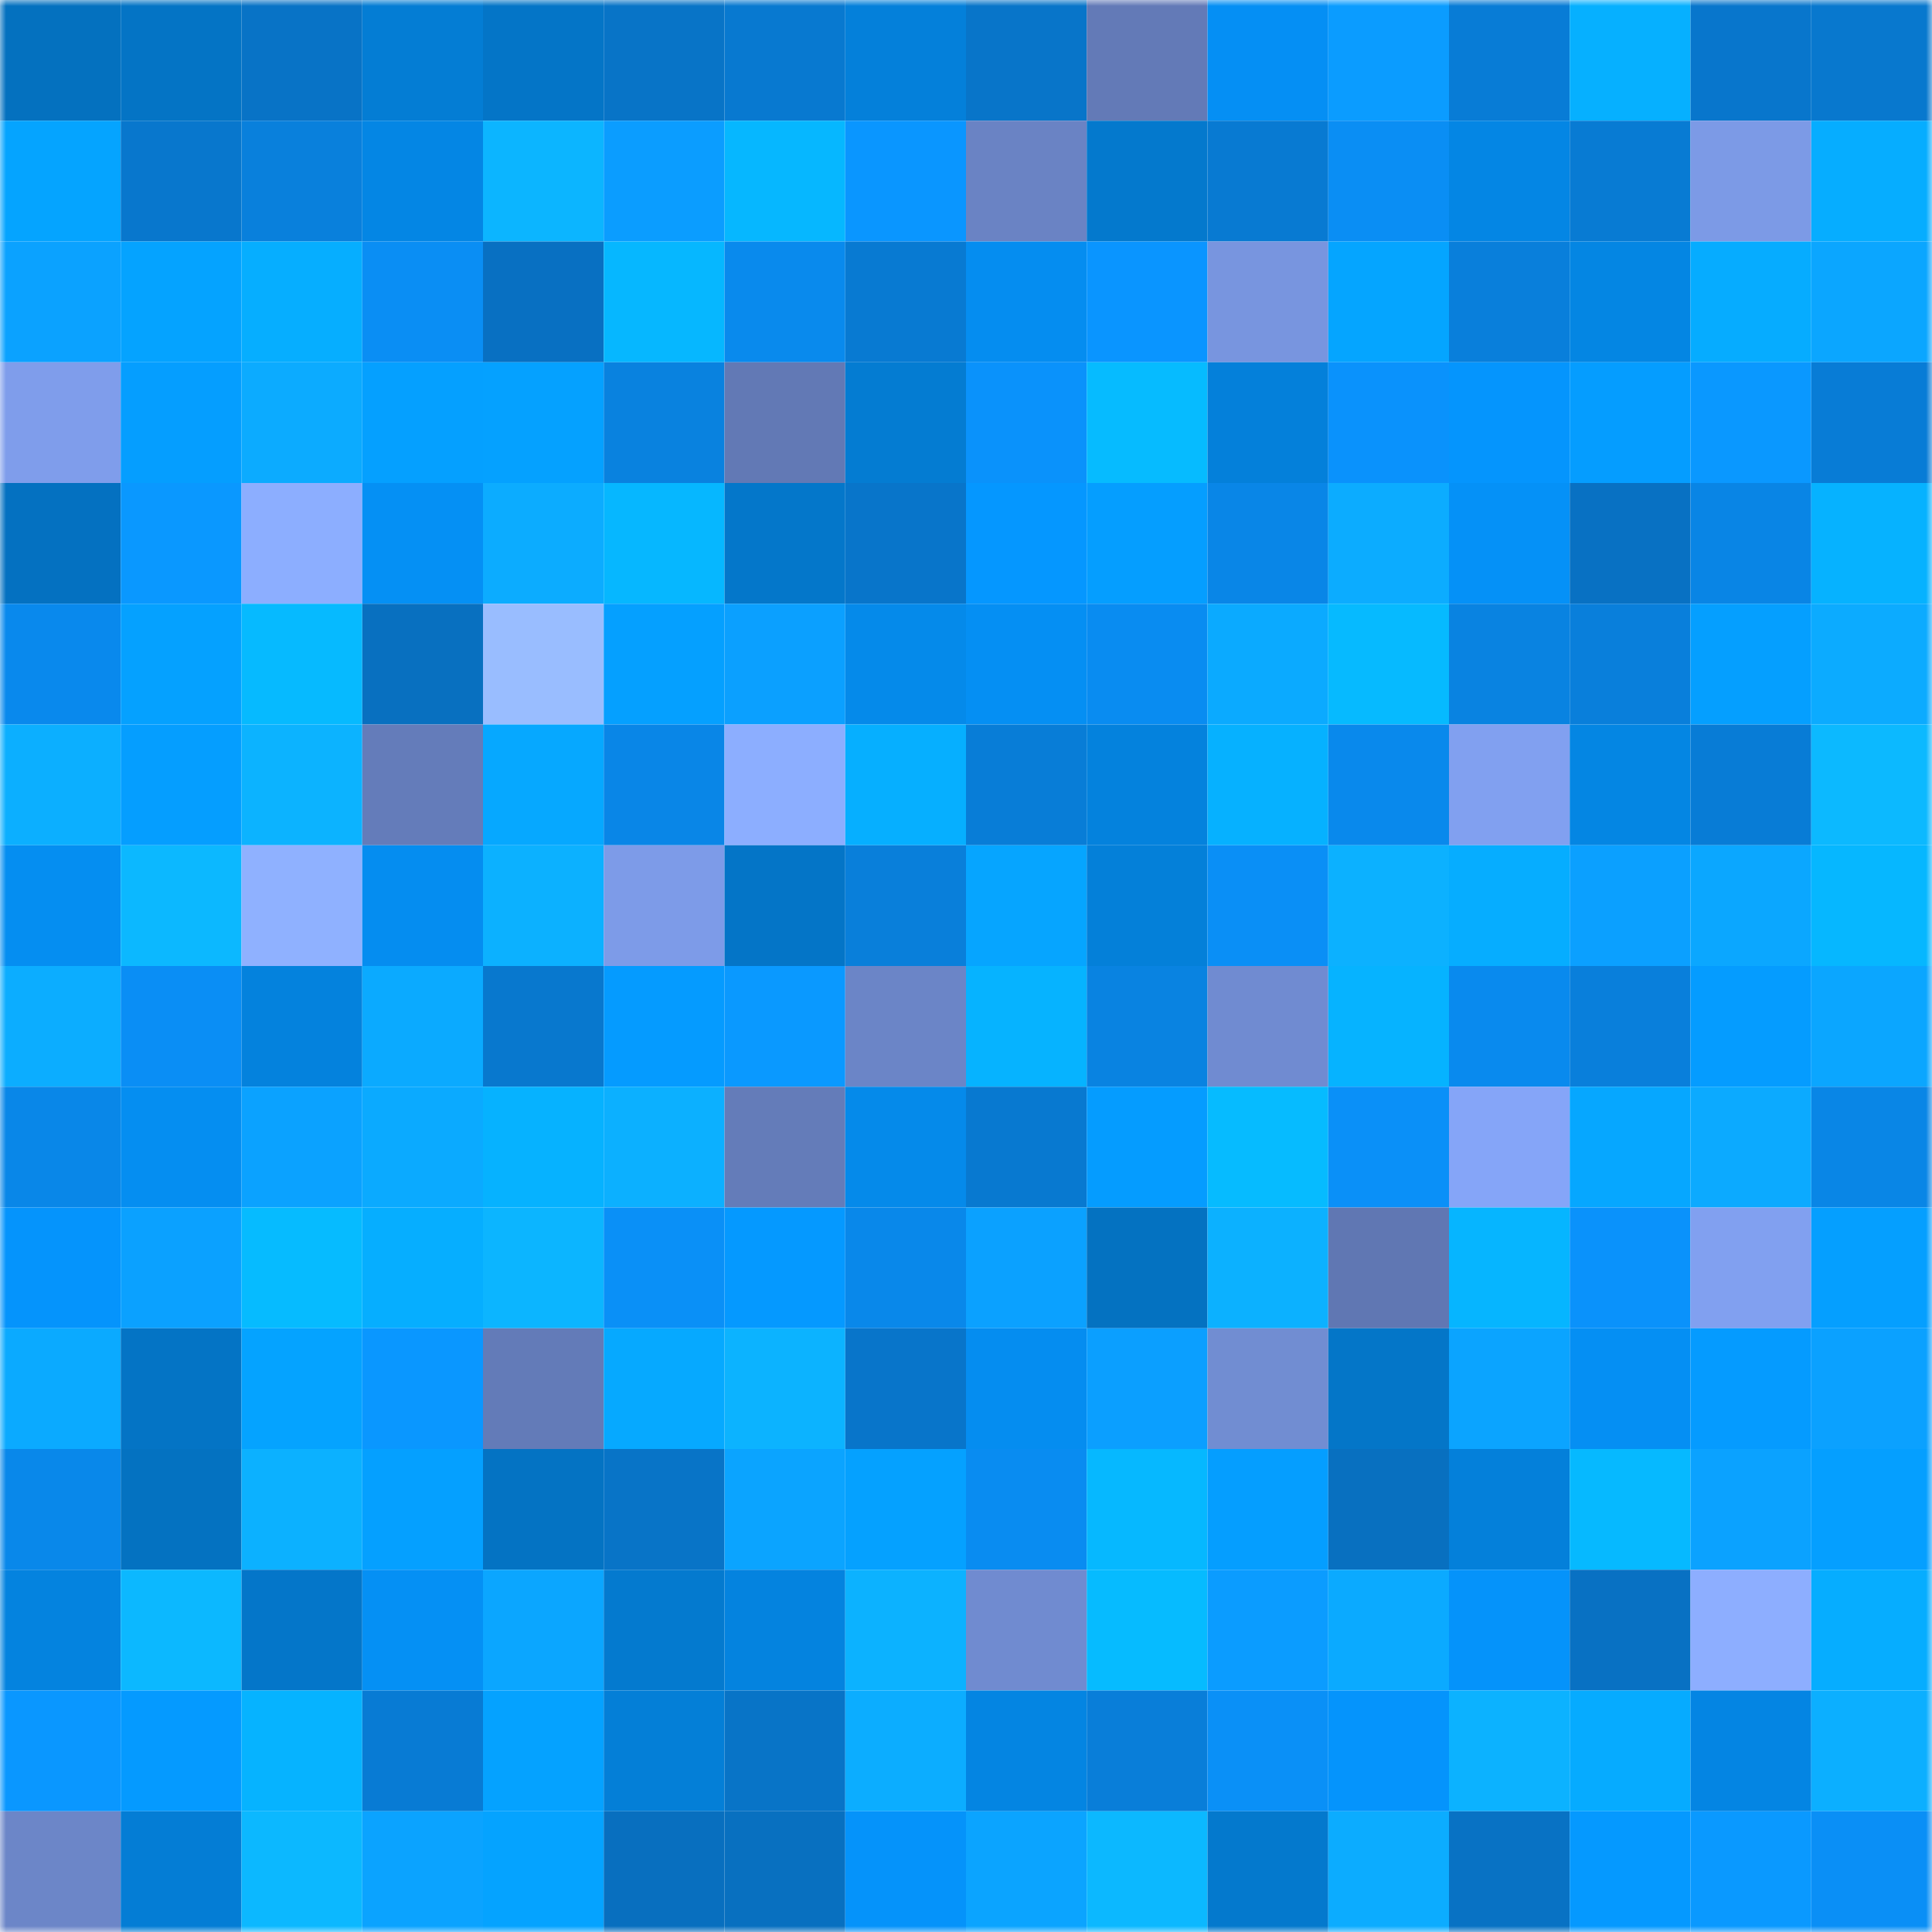 <svg viewBox="0 0 160 160" fill="none" role="img" xmlns="http://www.w3.org/2000/svg" width="240" height="240" name="ens%2Credlinelab.eth"><mask id="842439691" mask-type="alpha" maskUnits="userSpaceOnUse" x="0" y="0" width="160" height="160"><rect width="160" height="160" fill="#FFFFFF"></rect></mask><g mask="url(#842439691)"><rect x="0" y="0" width="10" height="10" fill="#0471bf"></rect><rect x="10" y="0" width="10" height="10" fill="#0474c5"></rect><rect x="20" y="0" width="10" height="10" fill="#0873c6"></rect><rect x="30" y="0" width="10" height="10" fill="#047dd4"></rect><rect x="40" y="0" width="10" height="10" fill="#0475c7"></rect><rect x="50" y="0" width="10" height="10" fill="#0874c7"></rect><rect x="60" y="0" width="10" height="10" fill="#0879d0"></rect><rect x="70" y="0" width="10" height="10" fill="#0480da"></rect><rect x="80" y="0" width="10" height="10" fill="#0875c9"></rect><rect x="90" y="0" width="10" height="10" fill="#637ab7"></rect><rect x="100" y="0" width="10" height="10" fill="#058ff4"></rect><rect x="110" y="0" width="10" height="10" fill="#0b9cff"></rect><rect x="120" y="0" width="10" height="10" fill="#087cd6"></rect><rect x="130" y="0" width="10" height="10" fill="#06b0ff"></rect><rect x="140" y="0" width="10" height="10" fill="#0876cc"></rect><rect x="150" y="0" width="10" height="10" fill="#0878ce"></rect><rect x="0" y="10" width="10" height="10" fill="#05a4ff"></rect><rect x="10" y="10" width="10" height="10" fill="#0877cd"></rect><rect x="20" y="10" width="10" height="10" fill="#0980dc"></rect><rect x="30" y="10" width="10" height="10" fill="#0486e4"></rect><rect x="40" y="10" width="10" height="10" fill="#0cb5ff"></rect><rect x="50" y="10" width="10" height="10" fill="#0b9dff"></rect><rect x="60" y="10" width="10" height="10" fill="#06b7ff"></rect><rect x="70" y="10" width="10" height="10" fill="#0a96ff"></rect><rect x="80" y="10" width="10" height="10" fill="#6a83c4"></rect><rect x="90" y="10" width="10" height="10" fill="#0479cd"></rect><rect x="100" y="10" width="10" height="10" fill="#087ad2"></rect><rect x="110" y="10" width="10" height="10" fill="#0a8ef4"></rect><rect x="120" y="10" width="10" height="10" fill="#0486e4"></rect><rect x="130" y="10" width="10" height="10" fill="#087bd3"></rect><rect x="140" y="10" width="10" height="10" fill="#7c9ae6"></rect><rect x="150" y="10" width="10" height="10" fill="#06adff"></rect><rect x="0" y="20" width="10" height="10" fill="#0ba2ff"></rect><rect x="10" y="20" width="10" height="10" fill="#05a3ff"></rect><rect x="20" y="20" width="10" height="10" fill="#06aeff"></rect><rect x="30" y="20" width="10" height="10" fill="#0a8ef4"></rect><rect x="40" y="20" width="10" height="10" fill="#0870c2"></rect><rect x="50" y="20" width="10" height="10" fill="#06b7ff"></rect><rect x="60" y="20" width="10" height="10" fill="#098aed"></rect><rect x="70" y="20" width="10" height="10" fill="#087ad2"></rect><rect x="80" y="20" width="10" height="10" fill="#058df0"></rect><rect x="90" y="20" width="10" height="10" fill="#0a95ff"></rect><rect x="100" y="20" width="10" height="10" fill="#7895df"></rect><rect x="110" y="20" width="10" height="10" fill="#05a5ff"></rect><rect x="120" y="20" width="10" height="10" fill="#097fdb"></rect><rect x="130" y="20" width="10" height="10" fill="#0486e3"></rect><rect x="140" y="20" width="10" height="10" fill="#06acff"></rect><rect x="150" y="20" width="10" height="10" fill="#0ba6ff"></rect><rect x="0" y="30" width="10" height="10" fill="#7f9deb"></rect><rect x="10" y="30" width="10" height="10" fill="#059eff"></rect><rect x="20" y="30" width="10" height="10" fill="#0cabff"></rect><rect x="30" y="30" width="10" height="10" fill="#05a0ff"></rect><rect x="40" y="30" width="10" height="10" fill="#05a1ff"></rect><rect x="50" y="30" width="10" height="10" fill="#0982df"></rect><rect x="60" y="30" width="10" height="10" fill="#6279b5"></rect><rect x="70" y="30" width="10" height="10" fill="#047cd2"></rect><rect x="80" y="30" width="10" height="10" fill="#0a92fb"></rect><rect x="90" y="30" width="10" height="10" fill="#06bbff"></rect><rect x="100" y="30" width="10" height="10" fill="#0480da"></rect><rect x="110" y="30" width="10" height="10" fill="#0a92fc"></rect><rect x="120" y="30" width="10" height="10" fill="#0595fd"></rect><rect x="130" y="30" width="10" height="10" fill="#059dff"></rect><rect x="140" y="30" width="10" height="10" fill="#0a98ff"></rect><rect x="150" y="30" width="10" height="10" fill="#087cd6"></rect><rect x="0" y="40" width="10" height="10" fill="#0471c1"></rect><rect x="10" y="40" width="10" height="10" fill="#0a98ff"></rect><rect x="20" y="40" width="10" height="10" fill="#8caeff"></rect><rect x="30" y="40" width="10" height="10" fill="#0590f4"></rect><rect x="40" y="40" width="10" height="10" fill="#0cacff"></rect><rect x="50" y="40" width="10" height="10" fill="#06b7ff"></rect><rect x="60" y="40" width="10" height="10" fill="#0477ca"></rect><rect x="70" y="40" width="10" height="10" fill="#0875ca"></rect><rect x="80" y="40" width="10" height="10" fill="#0597ff"></rect><rect x="90" y="40" width="10" height="10" fill="#059eff"></rect><rect x="100" y="40" width="10" height="10" fill="#0986e7"></rect><rect x="110" y="40" width="10" height="10" fill="#0cacff"></rect><rect x="120" y="40" width="10" height="10" fill="#0591f7"></rect><rect x="130" y="40" width="10" height="10" fill="#0871c3"></rect><rect x="140" y="40" width="10" height="10" fill="#0985e5"></rect><rect x="150" y="40" width="10" height="10" fill="#06b2ff"></rect><rect x="0" y="50" width="10" height="10" fill="#0989ed"></rect><rect x="10" y="50" width="10" height="10" fill="#05a1ff"></rect><rect x="20" y="50" width="10" height="10" fill="#06baff"></rect><rect x="30" y="50" width="10" height="10" fill="#0870c0"></rect><rect x="40" y="50" width="10" height="10" fill="#99bdff"></rect><rect x="50" y="50" width="10" height="10" fill="#05a0ff"></rect><rect x="60" y="50" width="10" height="10" fill="#0ba0ff"></rect><rect x="70" y="50" width="10" height="10" fill="#058aea"></rect><rect x="80" y="50" width="10" height="10" fill="#058ff3"></rect><rect x="90" y="50" width="10" height="10" fill="#098cf1"></rect><rect x="100" y="50" width="10" height="10" fill="#0baaff"></rect><rect x="110" y="50" width="10" height="10" fill="#06baff"></rect><rect x="120" y="50" width="10" height="10" fill="#0983e1"></rect><rect x="130" y="50" width="10" height="10" fill="#097fdb"></rect><rect x="140" y="50" width="10" height="10" fill="#059fff"></rect><rect x="150" y="50" width="10" height="10" fill="#0cabff"></rect><rect x="0" y="60" width="10" height="10" fill="#0cafff"></rect><rect x="10" y="60" width="10" height="10" fill="#059eff"></rect><rect x="20" y="60" width="10" height="10" fill="#0cb3ff"></rect><rect x="30" y="60" width="10" height="10" fill="#647cba"></rect><rect x="40" y="60" width="10" height="10" fill="#06a8ff"></rect><rect x="50" y="60" width="10" height="10" fill="#0986e7"></rect><rect x="60" y="60" width="10" height="10" fill="#8caeff"></rect><rect x="70" y="60" width="10" height="10" fill="#06afff"></rect><rect x="80" y="60" width="10" height="10" fill="#087dd7"></rect><rect x="90" y="60" width="10" height="10" fill="#0482dd"></rect><rect x="100" y="60" width="10" height="10" fill="#06b1ff"></rect><rect x="110" y="60" width="10" height="10" fill="#0989ec"></rect><rect x="120" y="60" width="10" height="10" fill="#81a0f0"></rect><rect x="130" y="60" width="10" height="10" fill="#0486e3"></rect><rect x="140" y="60" width="10" height="10" fill="#087cd6"></rect><rect x="150" y="60" width="10" height="10" fill="#0cb9ff"></rect><rect x="0" y="70" width="10" height="10" fill="#058ef1"></rect><rect x="10" y="70" width="10" height="10" fill="#0cb8ff"></rect><rect x="20" y="70" width="10" height="10" fill="#8fb1ff"></rect><rect x="30" y="70" width="10" height="10" fill="#058df0"></rect><rect x="40" y="70" width="10" height="10" fill="#0cb1ff"></rect><rect x="50" y="70" width="10" height="10" fill="#7d9be8"></rect><rect x="60" y="70" width="10" height="10" fill="#0475c7"></rect><rect x="70" y="70" width="10" height="10" fill="#097fda"></rect><rect x="80" y="70" width="10" height="10" fill="#06a5ff"></rect><rect x="90" y="70" width="10" height="10" fill="#0480d9"></rect><rect x="100" y="70" width="10" height="10" fill="#0a8ff6"></rect><rect x="110" y="70" width="10" height="10" fill="#0cb1ff"></rect><rect x="120" y="70" width="10" height="10" fill="#06adff"></rect><rect x="130" y="70" width="10" height="10" fill="#0ba0ff"></rect><rect x="140" y="70" width="10" height="10" fill="#0ba7ff"></rect><rect x="150" y="70" width="10" height="10" fill="#06b7ff"></rect><rect x="0" y="80" width="10" height="10" fill="#0cadff"></rect><rect x="10" y="80" width="10" height="10" fill="#0a8ef5"></rect><rect x="20" y="80" width="10" height="10" fill="#0482dd"></rect><rect x="30" y="80" width="10" height="10" fill="#0baaff"></rect><rect x="40" y="80" width="10" height="10" fill="#0878ce"></rect><rect x="50" y="80" width="10" height="10" fill="#059bff"></rect><rect x="60" y="80" width="10" height="10" fill="#0a99ff"></rect><rect x="70" y="80" width="10" height="10" fill="#6b85c7"></rect><rect x="80" y="80" width="10" height="10" fill="#06b3ff"></rect><rect x="90" y="80" width="10" height="10" fill="#0983e1"></rect><rect x="100" y="80" width="10" height="10" fill="#708bd1"></rect><rect x="110" y="80" width="10" height="10" fill="#06b3ff"></rect><rect x="120" y="80" width="10" height="10" fill="#098aee"></rect><rect x="130" y="80" width="10" height="10" fill="#097fdb"></rect><rect x="140" y="80" width="10" height="10" fill="#059cff"></rect><rect x="150" y="80" width="10" height="10" fill="#0ba6ff"></rect><rect x="0" y="90" width="10" height="10" fill="#0987e8"></rect><rect x="10" y="90" width="10" height="10" fill="#058ef1"></rect><rect x="20" y="90" width="10" height="10" fill="#0ba2ff"></rect><rect x="30" y="90" width="10" height="10" fill="#0baaff"></rect><rect x="40" y="90" width="10" height="10" fill="#06b2ff"></rect><rect x="50" y="90" width="10" height="10" fill="#0cb0ff"></rect><rect x="60" y="90" width="10" height="10" fill="#647cb9"></rect><rect x="70" y="90" width="10" height="10" fill="#058aea"></rect><rect x="80" y="90" width="10" height="10" fill="#0879d0"></rect><rect x="90" y="90" width="10" height="10" fill="#059cff"></rect><rect x="100" y="90" width="10" height="10" fill="#06bbff"></rect><rect x="110" y="90" width="10" height="10" fill="#0a90f8"></rect><rect x="120" y="90" width="10" height="10" fill="#85a5f8"></rect><rect x="130" y="90" width="10" height="10" fill="#06a7ff"></rect><rect x="140" y="90" width="10" height="10" fill="#0caaff"></rect><rect x="150" y="90" width="10" height="10" fill="#0986e6"></rect><rect x="0" y="100" width="10" height="10" fill="#0594fc"></rect><rect x="10" y="100" width="10" height="10" fill="#0ba1ff"></rect><rect x="20" y="100" width="10" height="10" fill="#06bbff"></rect><rect x="30" y="100" width="10" height="10" fill="#06aeff"></rect><rect x="40" y="100" width="10" height="10" fill="#0cb5ff"></rect><rect x="50" y="100" width="10" height="10" fill="#0a90f7"></rect><rect x="60" y="100" width="10" height="10" fill="#0599ff"></rect><rect x="70" y="100" width="10" height="10" fill="#0988ea"></rect><rect x="80" y="100" width="10" height="10" fill="#0ba1ff"></rect><rect x="90" y="100" width="10" height="10" fill="#0472c1"></rect><rect x="100" y="100" width="10" height="10" fill="#0cb1ff"></rect><rect x="110" y="100" width="10" height="10" fill="#6077b3"></rect><rect x="120" y="100" width="10" height="10" fill="#06b5ff"></rect><rect x="130" y="100" width="10" height="10" fill="#0a92fb"></rect><rect x="140" y="100" width="10" height="10" fill="#81a0f0"></rect><rect x="150" y="100" width="10" height="10" fill="#059fff"></rect><rect x="0" y="110" width="10" height="10" fill="#0baaff"></rect><rect x="10" y="110" width="10" height="10" fill="#0474c5"></rect><rect x="20" y="110" width="10" height="10" fill="#05a3ff"></rect><rect x="30" y="110" width="10" height="10" fill="#0a97ff"></rect><rect x="40" y="110" width="10" height="10" fill="#637bb8"></rect><rect x="50" y="110" width="10" height="10" fill="#06a9ff"></rect><rect x="60" y="110" width="10" height="10" fill="#0cb3ff"></rect><rect x="70" y="110" width="10" height="10" fill="#0875ca"></rect><rect x="80" y="110" width="10" height="10" fill="#058df0"></rect><rect x="90" y="110" width="10" height="10" fill="#0b9fff"></rect><rect x="100" y="110" width="10" height="10" fill="#718dd2"></rect><rect x="110" y="110" width="10" height="10" fill="#0476c8"></rect><rect x="120" y="110" width="10" height="10" fill="#0ba4ff"></rect><rect x="130" y="110" width="10" height="10" fill="#058ff3"></rect><rect x="140" y="110" width="10" height="10" fill="#059bff"></rect><rect x="150" y="110" width="10" height="10" fill="#0ba1ff"></rect><rect x="0" y="120" width="10" height="10" fill="#0988ea"></rect><rect x="10" y="120" width="10" height="10" fill="#0472c1"></rect><rect x="20" y="120" width="10" height="10" fill="#0cb1ff"></rect><rect x="30" y="120" width="10" height="10" fill="#05a0ff"></rect><rect x="40" y="120" width="10" height="10" fill="#0473c3"></rect><rect x="50" y="120" width="10" height="10" fill="#0874c7"></rect><rect x="60" y="120" width="10" height="10" fill="#0ba4ff"></rect><rect x="70" y="120" width="10" height="10" fill="#05a1ff"></rect><rect x="80" y="120" width="10" height="10" fill="#098cf1"></rect><rect x="90" y="120" width="10" height="10" fill="#06b8ff"></rect><rect x="100" y="120" width="10" height="10" fill="#059eff"></rect><rect x="110" y="120" width="10" height="10" fill="#0870c0"></rect><rect x="120" y="120" width="10" height="10" fill="#0480da"></rect><rect x="130" y="120" width="10" height="10" fill="#06b9ff"></rect><rect x="140" y="120" width="10" height="10" fill="#0ba2ff"></rect><rect x="150" y="120" width="10" height="10" fill="#059fff"></rect><rect x="0" y="130" width="10" height="10" fill="#0483df"></rect><rect x="10" y="130" width="10" height="10" fill="#0cb8ff"></rect><rect x="20" y="130" width="10" height="10" fill="#0476c9"></rect><rect x="30" y="130" width="10" height="10" fill="#0590f4"></rect><rect x="40" y="130" width="10" height="10" fill="#0ba6ff"></rect><rect x="50" y="130" width="10" height="10" fill="#047acf"></rect><rect x="60" y="130" width="10" height="10" fill="#0483df"></rect><rect x="70" y="130" width="10" height="10" fill="#0cb2ff"></rect><rect x="80" y="130" width="10" height="10" fill="#708bd0"></rect><rect x="90" y="130" width="10" height="10" fill="#06bbff"></rect><rect x="100" y="130" width="10" height="10" fill="#0b9cff"></rect><rect x="110" y="130" width="10" height="10" fill="#0baaff"></rect><rect x="120" y="130" width="10" height="10" fill="#0593fa"></rect><rect x="130" y="130" width="10" height="10" fill="#0871c3"></rect><rect x="140" y="130" width="10" height="10" fill="#8daeff"></rect><rect x="150" y="130" width="10" height="10" fill="#06adff"></rect><rect x="0" y="140" width="10" height="10" fill="#0a97ff"></rect><rect x="10" y="140" width="10" height="10" fill="#059aff"></rect><rect x="20" y="140" width="10" height="10" fill="#06b3ff"></rect><rect x="30" y="140" width="10" height="10" fill="#087bd4"></rect><rect x="40" y="140" width="10" height="10" fill="#05a2ff"></rect><rect x="50" y="140" width="10" height="10" fill="#047fd7"></rect><rect x="60" y="140" width="10" height="10" fill="#0874c7"></rect><rect x="70" y="140" width="10" height="10" fill="#0cadff"></rect><rect x="80" y="140" width="10" height="10" fill="#0485e2"></rect><rect x="90" y="140" width="10" height="10" fill="#097ed9"></rect><rect x="100" y="140" width="10" height="10" fill="#0a90f7"></rect><rect x="110" y="140" width="10" height="10" fill="#0594fc"></rect><rect x="120" y="140" width="10" height="10" fill="#0cb2ff"></rect><rect x="130" y="140" width="10" height="10" fill="#06abff"></rect><rect x="140" y="140" width="10" height="10" fill="#0485e3"></rect><rect x="150" y="140" width="10" height="10" fill="#0cafff"></rect><rect x="0" y="150" width="10" height="10" fill="#6c86c8"></rect><rect x="10" y="150" width="10" height="10" fill="#047dd5"></rect><rect x="20" y="150" width="10" height="10" fill="#0cb8ff"></rect><rect x="30" y="150" width="10" height="10" fill="#0ba3ff"></rect><rect x="40" y="150" width="10" height="10" fill="#05a3ff"></rect><rect x="50" y="150" width="10" height="10" fill="#086fbf"></rect><rect x="60" y="150" width="10" height="10" fill="#0870c0"></rect><rect x="70" y="150" width="10" height="10" fill="#0593fa"></rect><rect x="80" y="150" width="10" height="10" fill="#0ba4ff"></rect><rect x="90" y="150" width="10" height="10" fill="#0cb8ff"></rect><rect x="100" y="150" width="10" height="10" fill="#0479cd"></rect><rect x="110" y="150" width="10" height="10" fill="#0cacff"></rect><rect x="120" y="150" width="10" height="10" fill="#0872c4"></rect><rect x="130" y="150" width="10" height="10" fill="#0599ff"></rect><rect x="140" y="150" width="10" height="10" fill="#0a99ff"></rect><rect x="150" y="150" width="10" height="10" fill="#0a8ff6"></rect></g></svg>